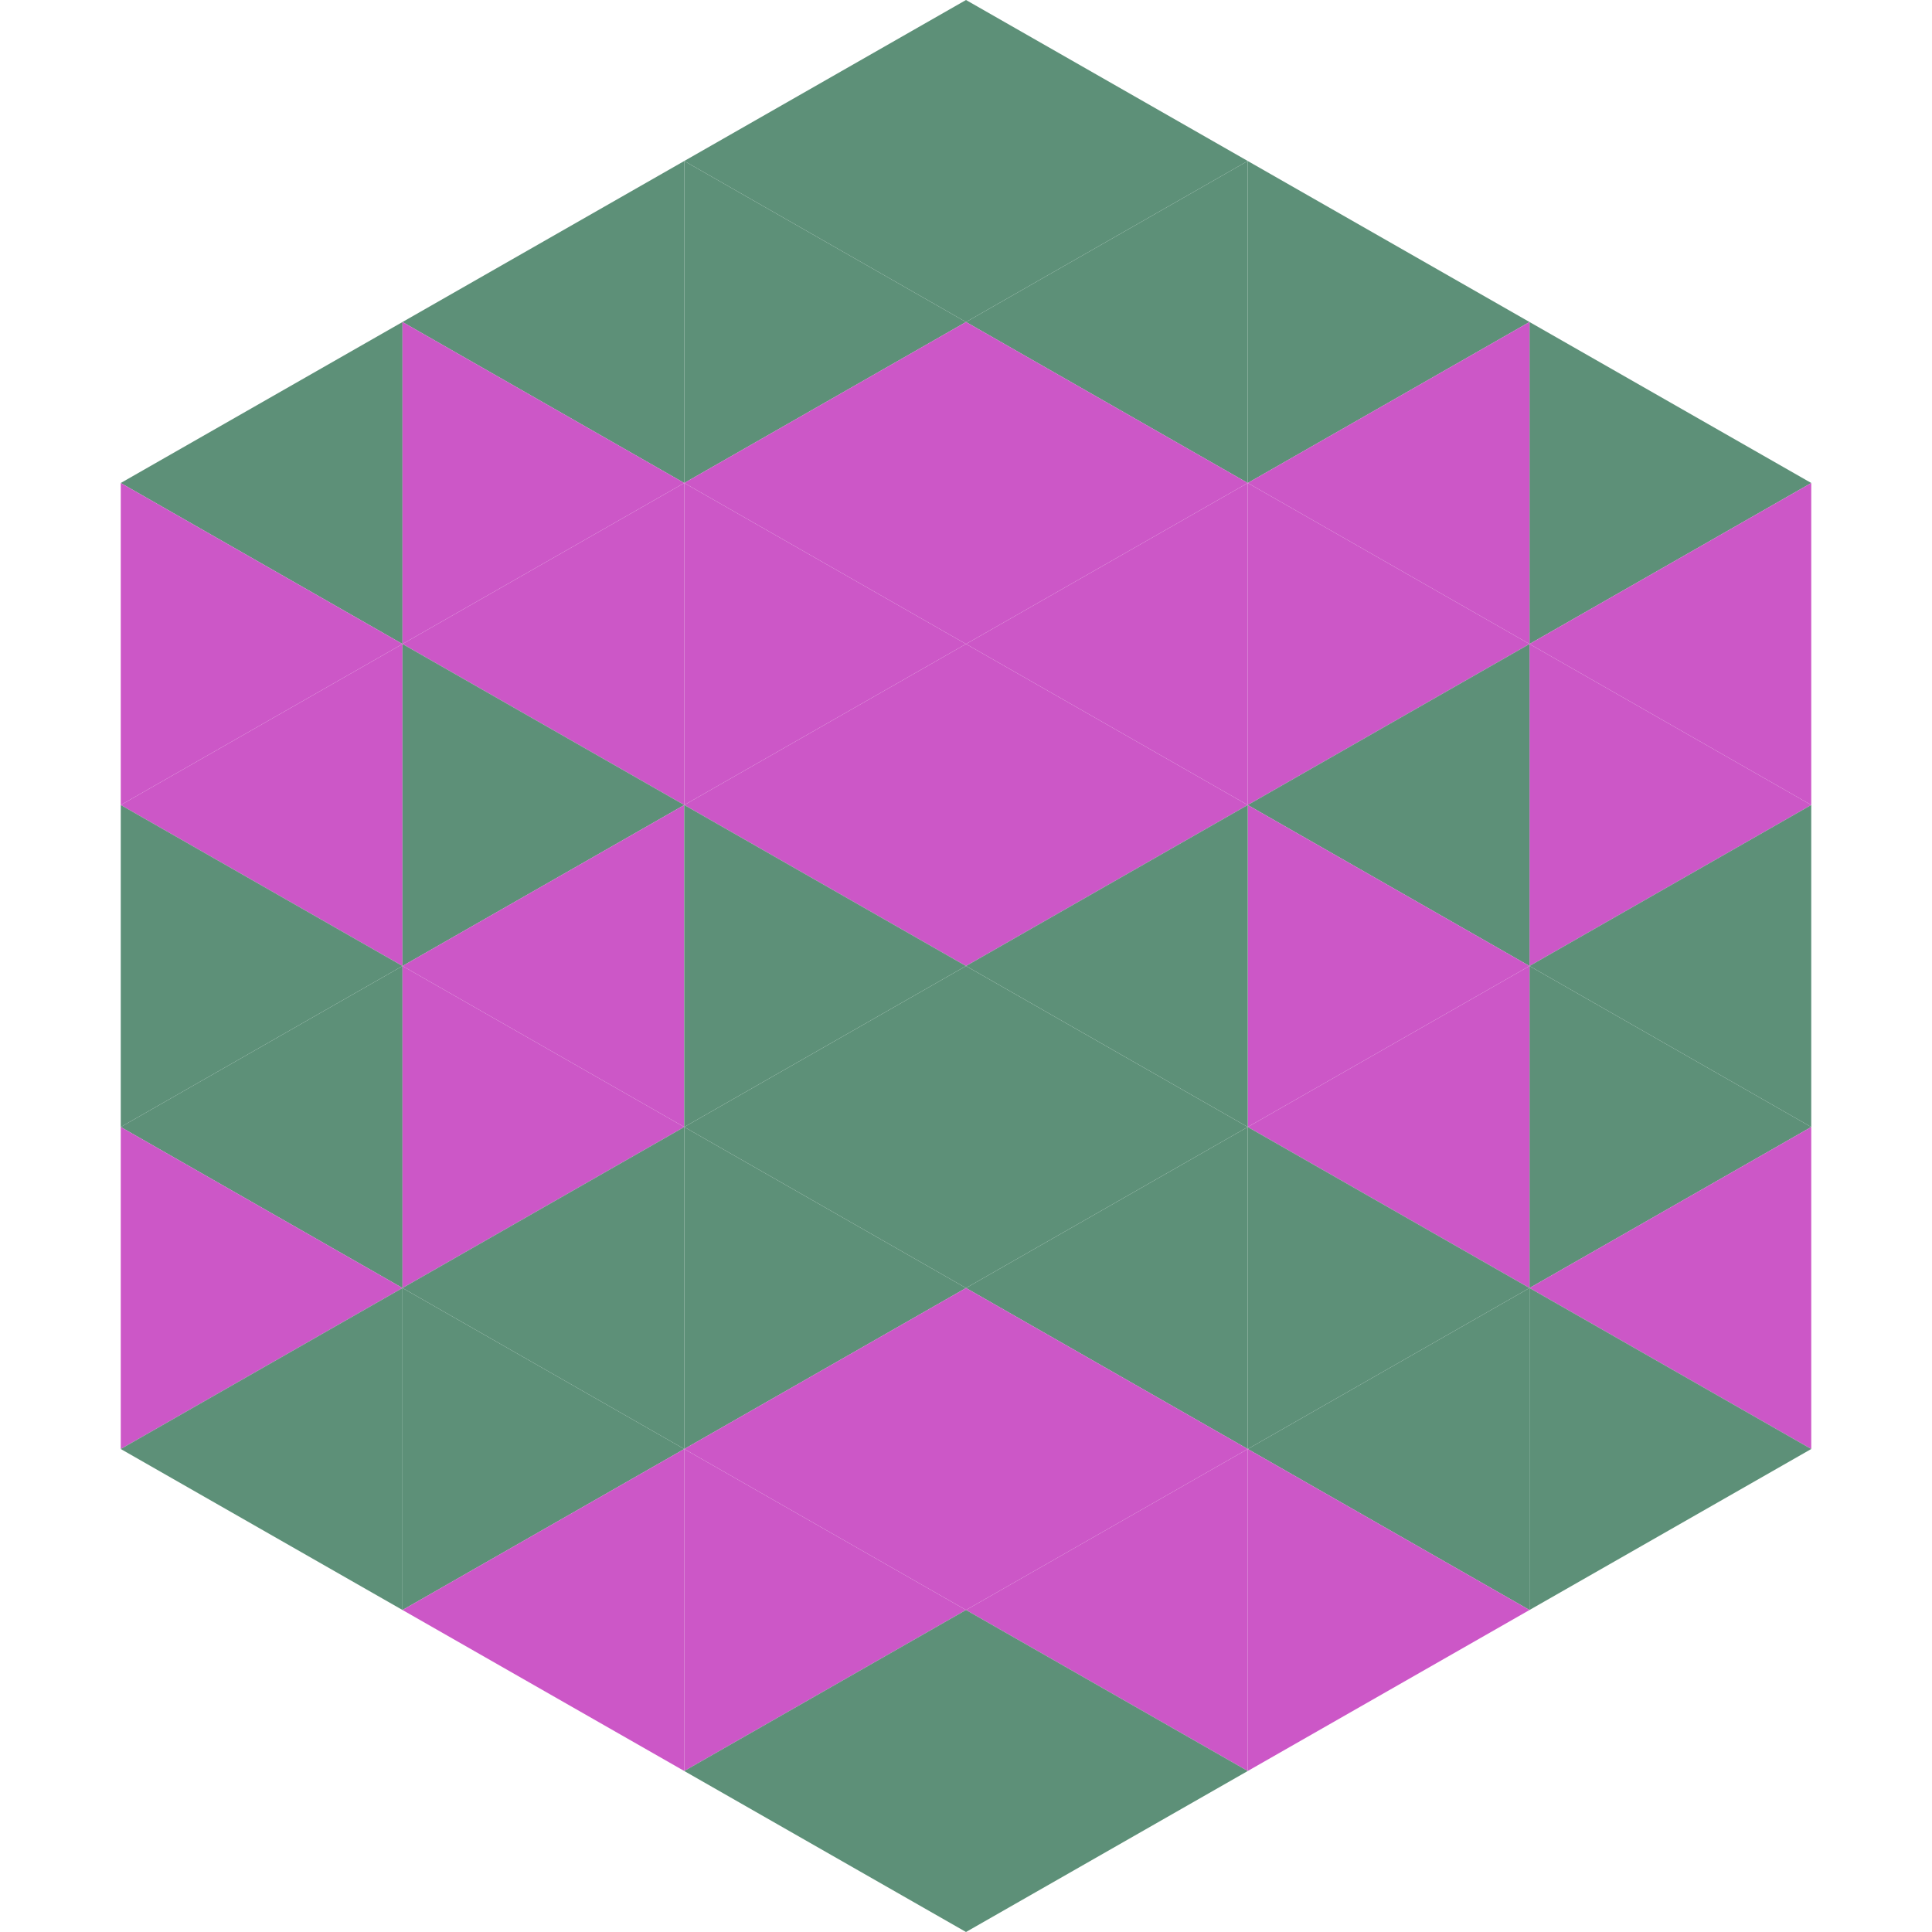 <?xml version="1.0"?>
<!-- Generated by SVGo -->
<svg width="240" height="240"
     xmlns="http://www.w3.org/2000/svg"
     xmlns:xlink="http://www.w3.org/1999/xlink">
<polygon points="50,40 15,60 50,80" style="fill:rgb(93,144,120)" />
<polygon points="190,40 225,60 190,80" style="fill:rgb(93,144,120)" />
<polygon points="15,60 50,80 15,100" style="fill:rgb(204,87,199)" />
<polygon points="225,60 190,80 225,100" style="fill:rgb(204,87,199)" />
<polygon points="50,80 15,100 50,120" style="fill:rgb(204,87,199)" />
<polygon points="190,80 225,100 190,120" style="fill:rgb(204,87,199)" />
<polygon points="15,100 50,120 15,140" style="fill:rgb(93,144,120)" />
<polygon points="225,100 190,120 225,140" style="fill:rgb(93,144,120)" />
<polygon points="50,120 15,140 50,160" style="fill:rgb(93,144,120)" />
<polygon points="190,120 225,140 190,160" style="fill:rgb(93,144,120)" />
<polygon points="15,140 50,160 15,180" style="fill:rgb(204,87,199)" />
<polygon points="225,140 190,160 225,180" style="fill:rgb(204,87,199)" />
<polygon points="50,160 15,180 50,200" style="fill:rgb(93,144,120)" />
<polygon points="190,160 225,180 190,200" style="fill:rgb(93,144,120)" />
<polygon points="15,180 50,200 15,220" style="fill:rgb(255,255,255); fill-opacity:0" />
<polygon points="225,180 190,200 225,220" style="fill:rgb(255,255,255); fill-opacity:0" />
<polygon points="50,0 85,20 50,40" style="fill:rgb(255,255,255); fill-opacity:0" />
<polygon points="190,0 155,20 190,40" style="fill:rgb(255,255,255); fill-opacity:0" />
<polygon points="85,20 50,40 85,60" style="fill:rgb(93,144,120)" />
<polygon points="155,20 190,40 155,60" style="fill:rgb(93,144,120)" />
<polygon points="50,40 85,60 50,80" style="fill:rgb(204,87,199)" />
<polygon points="190,40 155,60 190,80" style="fill:rgb(204,87,199)" />
<polygon points="85,60 50,80 85,100" style="fill:rgb(204,87,199)" />
<polygon points="155,60 190,80 155,100" style="fill:rgb(204,87,199)" />
<polygon points="50,80 85,100 50,120" style="fill:rgb(93,144,120)" />
<polygon points="190,80 155,100 190,120" style="fill:rgb(93,144,120)" />
<polygon points="85,100 50,120 85,140" style="fill:rgb(204,87,199)" />
<polygon points="155,100 190,120 155,140" style="fill:rgb(204,87,199)" />
<polygon points="50,120 85,140 50,160" style="fill:rgb(204,87,199)" />
<polygon points="190,120 155,140 190,160" style="fill:rgb(204,87,199)" />
<polygon points="85,140 50,160 85,180" style="fill:rgb(93,144,120)" />
<polygon points="155,140 190,160 155,180" style="fill:rgb(93,144,120)" />
<polygon points="50,160 85,180 50,200" style="fill:rgb(93,144,120)" />
<polygon points="190,160 155,180 190,200" style="fill:rgb(93,144,120)" />
<polygon points="85,180 50,200 85,220" style="fill:rgb(204,87,199)" />
<polygon points="155,180 190,200 155,220" style="fill:rgb(204,87,199)" />
<polygon points="120,0 85,20 120,40" style="fill:rgb(93,144,120)" />
<polygon points="120,0 155,20 120,40" style="fill:rgb(93,144,120)" />
<polygon points="85,20 120,40 85,60" style="fill:rgb(93,144,120)" />
<polygon points="155,20 120,40 155,60" style="fill:rgb(93,144,120)" />
<polygon points="120,40 85,60 120,80" style="fill:rgb(204,87,199)" />
<polygon points="120,40 155,60 120,80" style="fill:rgb(204,87,199)" />
<polygon points="85,60 120,80 85,100" style="fill:rgb(204,87,199)" />
<polygon points="155,60 120,80 155,100" style="fill:rgb(204,87,199)" />
<polygon points="120,80 85,100 120,120" style="fill:rgb(204,87,199)" />
<polygon points="120,80 155,100 120,120" style="fill:rgb(204,87,199)" />
<polygon points="85,100 120,120 85,140" style="fill:rgb(93,144,120)" />
<polygon points="155,100 120,120 155,140" style="fill:rgb(93,144,120)" />
<polygon points="120,120 85,140 120,160" style="fill:rgb(93,144,120)" />
<polygon points="120,120 155,140 120,160" style="fill:rgb(93,144,120)" />
<polygon points="85,140 120,160 85,180" style="fill:rgb(93,144,120)" />
<polygon points="155,140 120,160 155,180" style="fill:rgb(93,144,120)" />
<polygon points="120,160 85,180 120,200" style="fill:rgb(204,87,199)" />
<polygon points="120,160 155,180 120,200" style="fill:rgb(204,87,199)" />
<polygon points="85,180 120,200 85,220" style="fill:rgb(204,87,199)" />
<polygon points="155,180 120,200 155,220" style="fill:rgb(204,87,199)" />
<polygon points="120,200 85,220 120,240" style="fill:rgb(93,144,120)" />
<polygon points="120,200 155,220 120,240" style="fill:rgb(93,144,120)" />
<polygon points="85,220 120,240 85,260" style="fill:rgb(255,255,255); fill-opacity:0" />
<polygon points="155,220 120,240 155,260" style="fill:rgb(255,255,255); fill-opacity:0" />
</svg>
